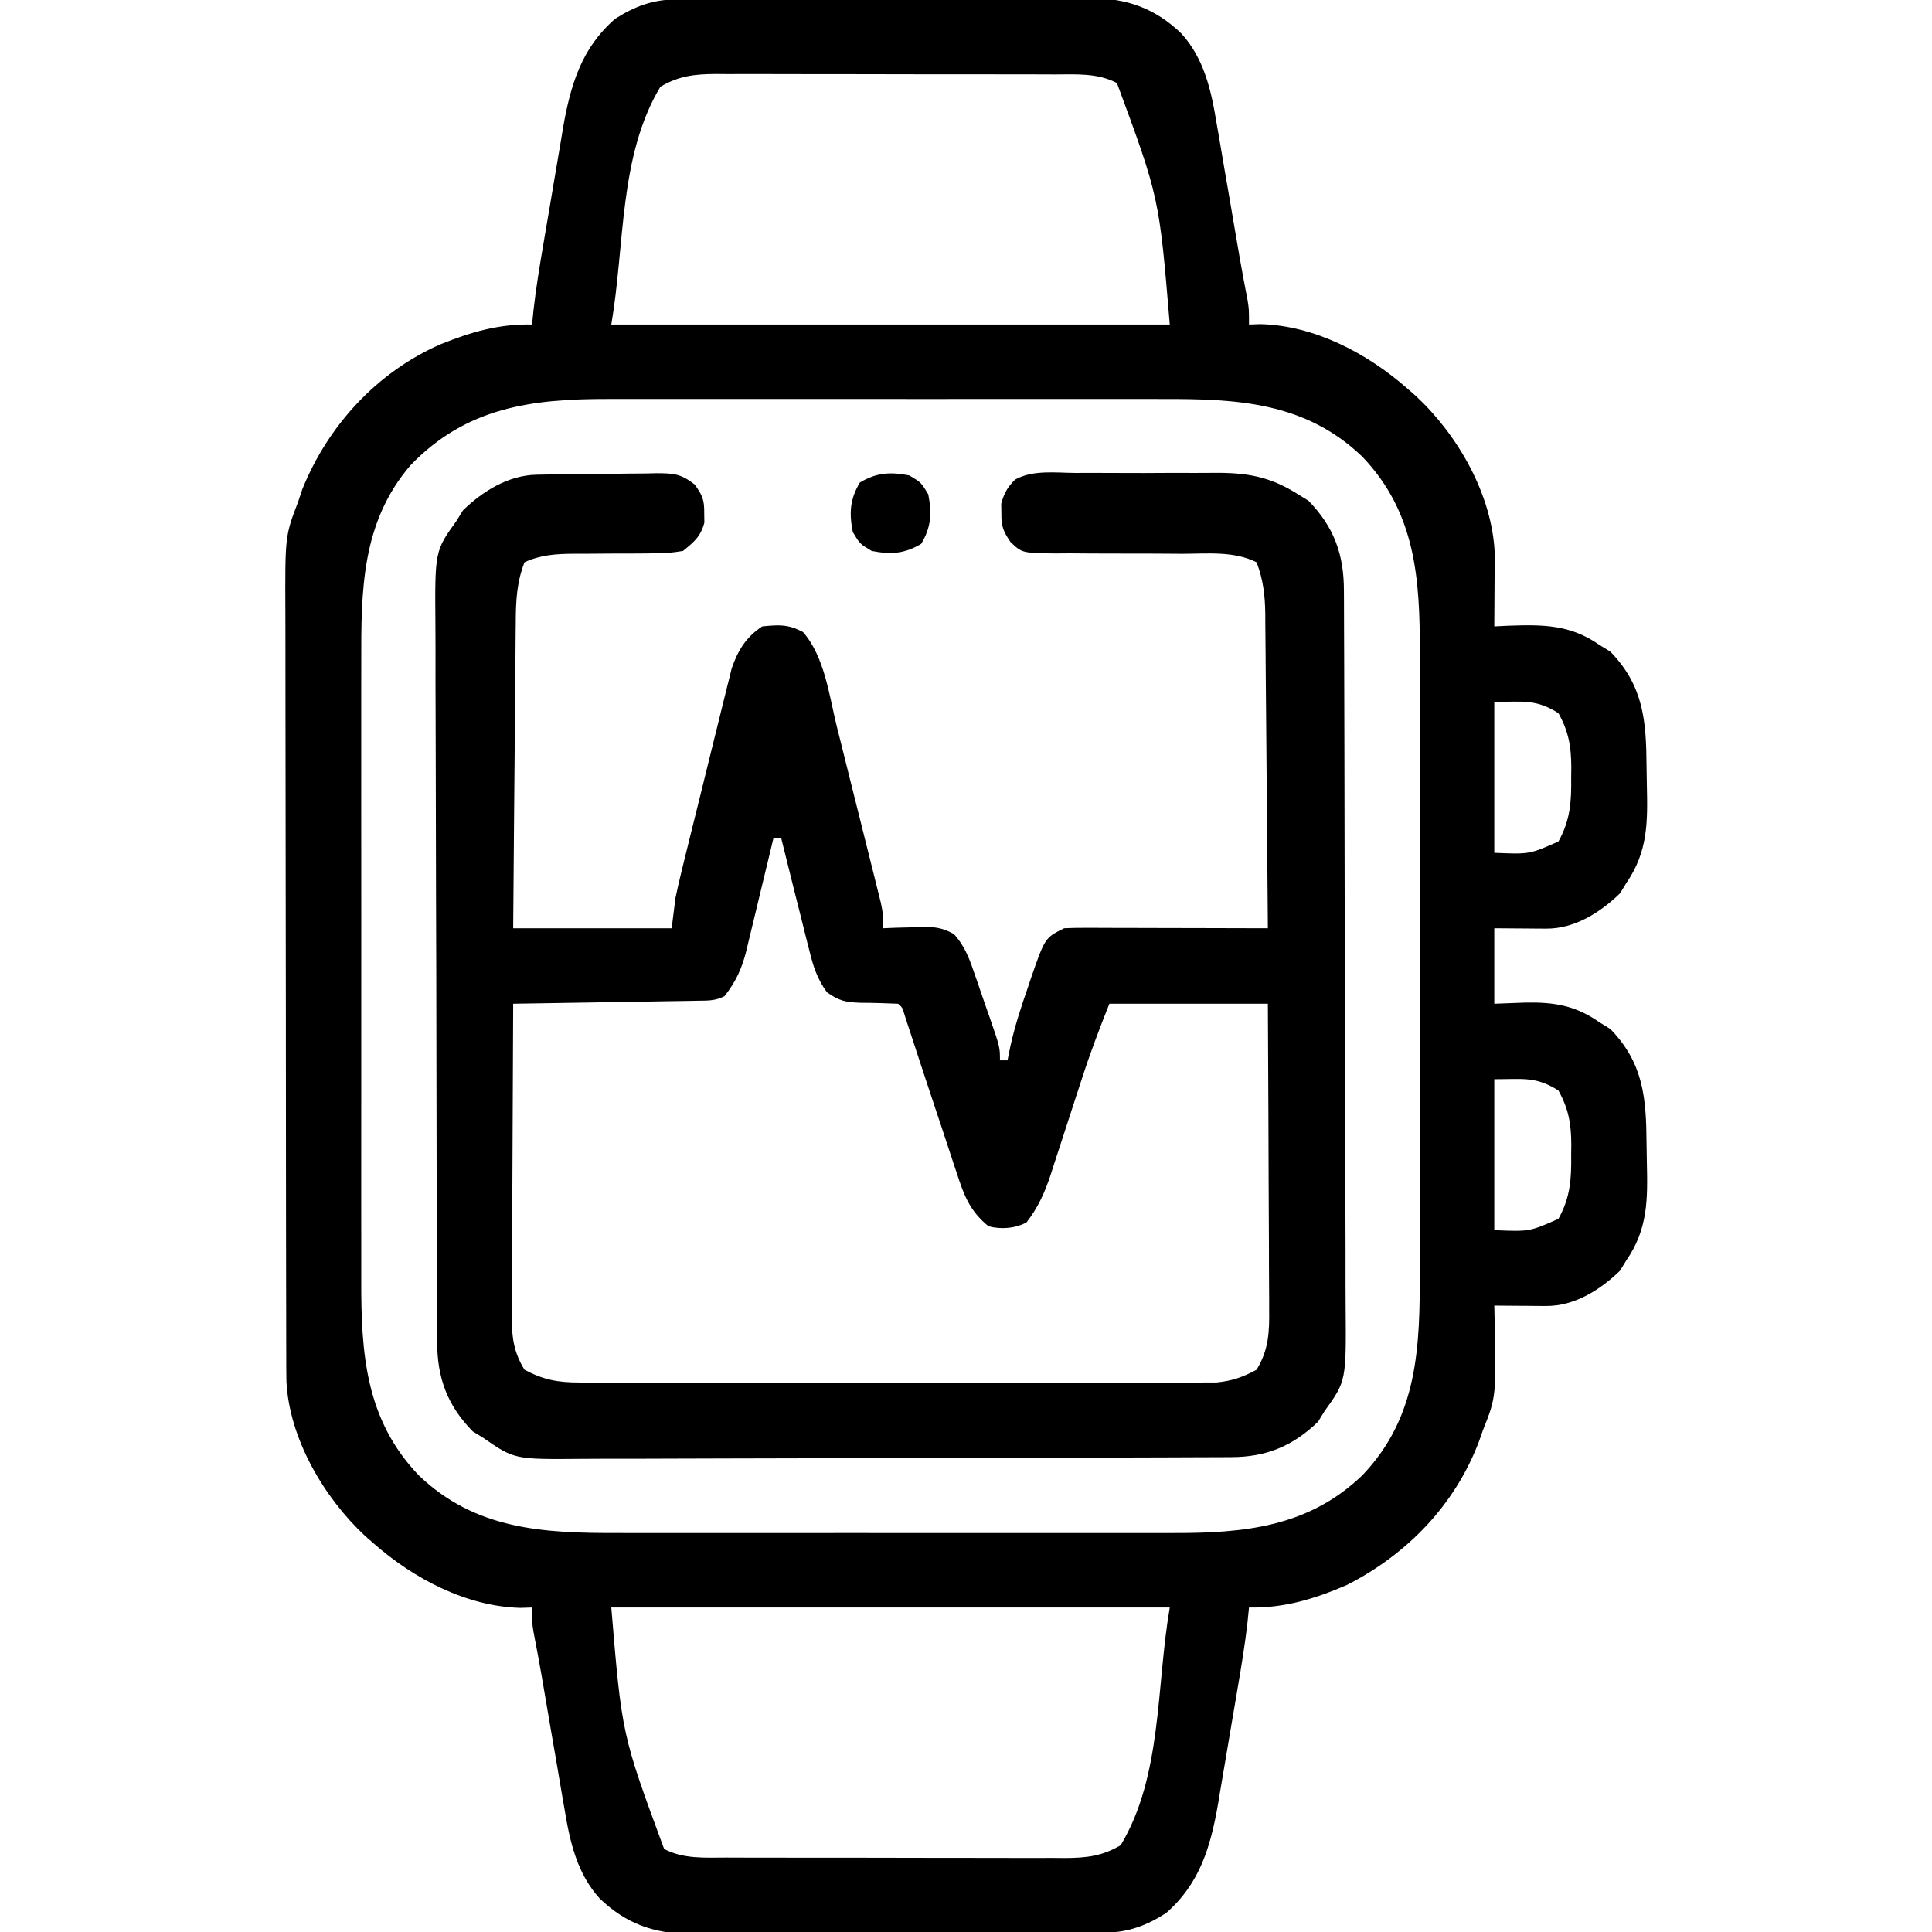 <svg xmlns="http://www.w3.org/2000/svg" width="512" height="512"><path d="M0 0 C1.552 -0.011 1.552 -0.011 3.135 -0.022 C4.837 -0.026 4.837 -0.026 6.573 -0.03 C7.768 -0.036 8.964 -0.043 10.195 -0.05 C14.162 -0.069 18.128 -0.081 22.094 -0.091 C23.462 -0.095 24.829 -0.099 26.197 -0.103 C32.626 -0.123 39.055 -0.137 45.484 -0.145 C52.892 -0.155 60.299 -0.181 67.707 -0.222 C73.44 -0.252 79.174 -0.267 84.907 -0.27 C88.328 -0.272 91.748 -0.281 95.168 -0.306 C98.991 -0.331 102.813 -0.33 106.635 -0.323 C107.758 -0.336 108.88 -0.348 110.037 -0.362 C119.645 -0.298 127.075 2.313 134.068 9.024 C140.092 15.67 141.971 24.063 143.379 32.675 C143.567 33.744 143.755 34.814 143.949 35.916 C144.54 39.303 145.111 42.693 145.68 46.085 C146.072 48.355 146.466 50.625 146.861 52.895 C147.754 58.03 148.63 63.168 149.498 68.307 C150.164 72.133 150.889 75.947 151.625 79.76 C151.992 82.147 151.992 82.147 151.992 86.147 C153.009 86.114 154.026 86.08 155.074 86.046 C169.411 86.417 183.42 93.824 193.992 103.147 C194.743 103.803 195.493 104.459 196.266 105.135 C207.359 115.491 216.426 131.234 217.106 146.734 C217.101 147.63 217.095 148.525 217.09 149.448 C217.087 150.424 217.083 151.401 217.08 152.407 C217.072 153.414 217.063 154.422 217.055 155.46 C217.05 156.486 217.046 157.513 217.041 158.571 C217.029 161.096 217.013 163.622 216.992 166.147 C218.767 166.06 218.767 166.06 220.578 165.971 C229.864 165.653 237.114 165.598 244.992 171.147 C245.9 171.704 246.807 172.261 247.742 172.835 C256.582 181.92 257.255 191.248 257.342 203.205 C257.359 204.862 257.386 206.52 257.424 208.177 C257.649 217.929 257.741 225.803 251.992 234.147 C251.435 235.055 250.879 235.962 250.305 236.897 C245.062 241.998 238.208 246.298 230.762 246.245 C230.038 246.242 229.315 246.24 228.57 246.237 C227.657 246.228 226.745 246.219 225.805 246.21 C222.897 246.189 219.989 246.168 216.992 246.147 C216.992 252.747 216.992 259.347 216.992 266.147 C219.756 266.044 222.52 265.941 225.367 265.835 C233.037 265.718 238.585 266.634 244.992 271.147 C245.9 271.704 246.807 272.261 247.742 272.835 C256.582 281.92 257.255 291.248 257.342 303.205 C257.359 304.862 257.386 306.52 257.424 308.177 C257.649 317.929 257.741 325.803 251.992 334.147 C251.435 335.055 250.879 335.962 250.305 336.897 C245.062 341.998 238.208 346.298 230.762 346.245 C229.959 346.242 229.157 346.238 228.33 346.235 C227.497 346.227 226.663 346.218 225.805 346.21 C224.96 346.205 224.115 346.201 223.244 346.196 C221.16 346.184 219.076 346.166 216.992 346.147 C217.008 346.756 217.024 347.365 217.04 347.992 C217.539 370.252 217.539 370.252 213.992 379.147 C213.652 380.114 213.312 381.081 212.961 382.077 C206.623 398.907 193.919 412.04 177.992 420.147 C169.417 423.869 161.363 426.331 151.992 426.147 C151.804 428.008 151.804 428.008 151.613 429.905 C150.973 435.645 150.032 441.322 149.066 447.014 C148.878 448.13 148.689 449.245 148.494 450.394 C148.095 452.743 147.694 455.091 147.291 457.439 C146.884 459.823 146.482 462.209 146.084 464.595 C145.505 468.07 144.912 471.542 144.316 475.014 C144.143 476.067 143.97 477.119 143.792 478.204 C141.801 489.6 138.936 499.368 129.992 507.147 C124.936 510.401 119.993 512.266 113.985 512.294 C112.433 512.305 112.433 512.305 110.85 512.316 C109.148 512.32 109.148 512.32 107.412 512.324 C106.216 512.331 105.021 512.337 103.789 512.344 C99.823 512.364 95.857 512.375 91.891 512.385 C90.523 512.39 89.155 512.394 87.788 512.398 C81.358 512.417 74.929 512.431 68.5 512.439 C61.092 512.449 53.685 512.475 46.278 512.516 C40.544 512.546 34.811 512.561 29.077 512.564 C25.657 512.567 22.237 512.575 18.816 512.601 C14.994 512.625 11.172 512.624 7.349 512.617 C6.227 512.63 5.104 512.643 3.948 512.656 C-5.66 512.593 -13.09 509.981 -20.083 503.27 C-26.108 496.624 -27.986 488.231 -29.394 479.62 C-29.582 478.55 -29.77 477.481 -29.964 476.379 C-30.556 472.991 -31.126 469.601 -31.695 466.21 C-32.088 463.939 -32.482 461.669 -32.877 459.399 C-33.769 454.264 -34.645 449.126 -35.514 443.987 C-36.179 440.161 -36.905 436.347 -37.64 432.534 C-38.008 430.147 -38.008 430.147 -38.008 426.147 C-39.025 426.181 -40.042 426.214 -41.09 426.249 C-55.426 425.877 -69.435 418.47 -80.008 409.147 C-81.133 408.163 -81.133 408.163 -82.281 407.159 C-93.124 397.038 -102.359 381.431 -103.101 366.236 C-103.143 363.862 -103.151 361.49 -103.148 359.116 C-103.151 358.205 -103.154 357.294 -103.157 356.355 C-103.166 353.3 -103.167 350.246 -103.169 347.192 C-103.173 345.002 -103.179 342.812 -103.184 340.622 C-103.197 334.672 -103.203 328.721 -103.208 322.77 C-103.211 319.051 -103.215 315.332 -103.219 311.612 C-103.233 299.971 -103.243 288.33 -103.247 276.688 C-103.247 275.349 -103.248 274.01 -103.248 272.671 C-103.248 272.007 -103.248 271.343 -103.249 270.658 C-103.253 259.906 -103.27 249.153 -103.293 238.401 C-103.317 227.348 -103.329 216.295 -103.331 205.242 C-103.332 199.042 -103.338 192.842 -103.355 186.641 C-103.372 180.805 -103.374 174.97 -103.365 169.134 C-103.365 166.997 -103.369 164.86 -103.379 162.723 C-103.468 142.197 -103.468 142.197 -100.008 133.147 C-99.643 132.054 -99.278 130.961 -98.902 129.835 C-92.08 112.89 -79.02 98.663 -62.142 91.338 C-54.017 88.085 -46.774 85.975 -38.008 86.147 C-37.882 84.907 -37.757 83.667 -37.628 82.389 C-36.988 76.65 -36.047 70.972 -35.082 65.28 C-34.893 64.165 -34.704 63.049 -34.51 61.9 C-34.11 59.552 -33.709 57.204 -33.307 54.856 C-32.9 52.471 -32.497 50.086 -32.1 47.699 C-31.521 44.224 -30.928 40.752 -30.332 37.28 C-30.159 36.228 -29.986 35.175 -29.807 34.091 C-27.816 22.694 -24.952 12.927 -16.008 5.147 C-10.951 1.893 -6.008 0.029 0 0 Z M-4.008 23.147 C-15.04 41.534 -13.365 65.017 -17.008 86.147 C31.832 86.147 80.672 86.147 130.992 86.147 C128.194 52.472 128.194 52.472 116.992 22.147 C111.84 19.451 106.191 19.858 100.508 19.873 C99.465 19.867 98.422 19.862 97.347 19.857 C93.907 19.843 90.468 19.844 87.027 19.846 C84.631 19.843 82.235 19.838 79.839 19.833 C74.82 19.826 69.801 19.826 64.782 19.831 C58.355 19.837 51.928 19.82 45.501 19.797 C40.553 19.782 35.606 19.782 30.658 19.785 C28.289 19.784 25.92 19.779 23.55 19.769 C20.235 19.756 16.921 19.763 13.606 19.775 C12.631 19.767 11.655 19.76 10.65 19.752 C5.016 19.795 0.89 20.25 -4.008 23.147 Z M-70.23 123.464 C-83.285 138.666 -83.311 156.788 -83.267 175.776 C-83.269 177.727 -83.273 179.679 -83.277 181.63 C-83.286 186.894 -83.283 192.159 -83.276 197.423 C-83.271 202.953 -83.276 208.483 -83.279 214.013 C-83.283 223.296 -83.278 232.58 -83.268 241.863 C-83.258 252.57 -83.261 263.277 -83.272 273.984 C-83.281 283.205 -83.282 292.425 -83.277 301.646 C-83.274 307.141 -83.274 312.636 -83.28 318.131 C-83.286 323.299 -83.282 328.466 -83.271 333.634 C-83.268 335.522 -83.269 337.41 -83.273 339.297 C-83.315 358.749 -82.188 376.369 -68.008 391.147 C-52.973 405.573 -34.93 406.458 -15.215 406.406 C-13.461 406.409 -11.706 406.412 -9.952 406.417 C-5.225 406.426 -0.498 406.422 4.23 406.416 C9.199 406.411 14.168 406.415 19.138 406.419 C27.479 406.422 35.821 406.417 44.163 406.408 C53.78 406.397 63.396 406.401 73.012 406.412 C81.299 406.421 89.585 406.422 97.872 406.417 C102.808 406.414 107.744 406.413 112.68 406.42 C117.322 406.426 121.965 406.421 126.607 406.41 C128.302 406.407 129.996 406.408 131.69 406.412 C150.606 406.458 167.674 404.886 181.992 391.147 C196.917 375.593 197.299 356.845 197.251 336.518 C197.254 334.567 197.257 332.616 197.262 330.665 C197.271 325.4 197.267 320.136 197.261 314.871 C197.256 309.341 197.261 303.812 197.264 298.282 C197.267 288.998 197.263 279.715 197.253 270.431 C197.242 259.724 197.246 249.017 197.257 238.311 C197.266 229.09 197.267 219.869 197.262 210.648 C197.259 205.153 197.258 199.658 197.265 194.163 C197.271 188.996 197.267 183.828 197.255 178.66 C197.252 176.772 197.253 174.885 197.258 172.997 C197.299 153.545 196.173 135.926 181.992 121.147 C166.958 106.721 148.915 105.837 129.199 105.888 C127.445 105.886 125.691 105.882 123.937 105.878 C119.209 105.869 114.482 105.872 109.755 105.879 C104.786 105.884 99.816 105.879 94.847 105.876 C86.505 105.872 78.163 105.877 69.821 105.886 C60.205 105.897 50.589 105.894 40.972 105.883 C32.686 105.874 24.399 105.872 16.113 105.878 C11.177 105.881 6.241 105.881 1.305 105.875 C-3.338 105.869 -7.98 105.873 -12.623 105.884 C-14.317 105.887 -16.011 105.886 -17.705 105.882 C-38.075 105.833 -55.45 108.06 -70.23 123.464 Z M216.992 186.147 C216.992 199.347 216.992 212.547 216.992 226.147 C226.328 226.544 226.328 226.544 233.992 223.147 C237.155 217.466 237.454 212.566 237.367 206.147 C237.379 205.283 237.39 204.42 237.402 203.53 C237.377 197.996 236.699 194.008 233.992 189.147 C227.996 185.354 224.659 186.147 216.992 186.147 Z M216.992 286.147 C216.992 299.347 216.992 312.547 216.992 326.147 C226.328 326.544 226.328 326.544 233.992 323.147 C237.155 317.466 237.454 312.566 237.367 306.147 C237.379 305.283 237.39 304.42 237.402 303.53 C237.377 297.996 236.699 294.008 233.992 289.147 C227.996 285.354 224.659 286.147 216.992 286.147 Z M-17.008 426.147 C-14.209 459.822 -14.209 459.822 -3.008 490.147 C2.145 492.843 7.794 492.436 13.476 492.422 C14.519 492.427 15.562 492.432 16.637 492.437 C20.077 492.451 23.517 492.45 26.957 492.448 C29.353 492.452 31.749 492.456 34.145 492.461 C39.165 492.468 44.184 492.468 49.203 492.463 C55.63 492.457 62.057 492.474 68.484 492.497 C73.431 492.512 78.379 492.513 83.326 492.51 C85.696 492.51 88.065 492.515 90.434 492.525 C93.749 492.538 97.064 492.531 100.379 492.519 C101.842 492.531 101.842 492.531 103.334 492.543 C108.968 492.499 113.095 492.045 117.992 489.147 C129.024 470.76 127.349 447.278 130.992 426.147 C82.152 426.147 33.312 426.147 -17.008 426.147 Z " fill="#000000" transform="translate(179.008,-0.147)"></path><path d="M0 0 C0.845 -0.016 1.689 -0.032 2.559 -0.049 C6.411 -0.093 10.263 -0.134 14.115 -0.157 C16.146 -0.174 18.177 -0.201 20.208 -0.239 C23.139 -0.294 26.07 -0.316 29.002 -0.331 C29.908 -0.353 30.813 -0.376 31.746 -0.399 C36.274 -0.384 38.175 -0.285 41.862 2.569 C43.952 5.411 44.471 6.709 44.417 10.193 C44.436 11.43 44.436 11.43 44.456 12.693 C43.477 16.377 41.739 17.813 38.792 20.193 C35.959 20.677 33.716 20.87 30.893 20.83 C30.14 20.84 29.387 20.85 28.611 20.861 C26.212 20.891 23.815 20.887 21.417 20.88 C19.025 20.889 16.635 20.905 14.244 20.932 C12.76 20.947 11.276 20.951 9.793 20.942 C5.13 20.967 1.057 21.245 -3.208 23.193 C-5.29 28.549 -5.512 33.552 -5.527 39.249 C-5.537 40.128 -5.547 41.007 -5.558 41.912 C-5.588 44.796 -5.606 47.68 -5.623 50.564 C-5.641 52.572 -5.661 54.58 -5.681 56.587 C-5.732 61.856 -5.772 67.125 -5.809 72.394 C-5.857 78.724 -5.918 85.055 -5.977 91.385 C-6.065 100.987 -6.135 110.59 -6.208 120.193 C7.652 120.193 21.512 120.193 35.792 120.193 C36.122 117.553 36.452 114.913 36.792 112.193 C37.259 109.955 37.766 107.725 38.31 105.505 C38.618 104.244 38.925 102.982 39.242 101.683 C39.577 100.329 39.912 98.976 40.249 97.623 C40.596 96.213 40.944 94.804 41.292 93.395 C42.019 90.454 42.75 87.515 43.483 84.575 C44.419 80.821 45.339 77.064 46.256 73.305 C46.968 70.398 47.691 67.494 48.416 64.59 C48.76 63.206 49.1 61.821 49.436 60.435 C49.908 58.495 50.396 56.558 50.885 54.622 C51.293 52.973 51.293 52.973 51.71 51.29 C53.403 46.442 55.503 43.052 59.792 40.193 C64.242 39.762 66.657 39.588 70.604 41.693 C76.361 48.272 77.53 58.56 79.584 66.833 C79.939 68.247 80.293 69.661 80.648 71.075 C81.386 74.023 82.121 76.971 82.854 79.92 C83.792 83.697 84.739 87.471 85.689 91.245 C86.42 94.158 87.148 97.071 87.873 99.985 C88.221 101.378 88.57 102.77 88.92 104.162 C89.408 106.104 89.889 108.047 90.37 109.991 C90.646 111.095 90.921 112.199 91.204 113.336 C91.792 116.193 91.792 116.193 91.792 120.193 C92.888 120.146 93.985 120.1 95.116 120.052 C96.57 120.015 98.025 119.978 99.479 119.943 C100.2 119.909 100.921 119.876 101.665 119.841 C105.303 119.775 107.37 119.962 110.62 121.74 C113.312 124.781 114.585 127.902 115.854 131.693 C116.103 132.398 116.352 133.102 116.608 133.828 C117.351 135.945 118.072 138.068 118.792 140.193 C119.21 141.385 119.629 142.578 120.061 143.806 C122.792 151.708 122.792 151.708 122.792 155.193 C123.452 155.193 124.112 155.193 124.792 155.193 C125.052 153.919 125.312 152.646 125.581 151.333 C126.753 146.069 128.389 141.03 130.167 135.943 C130.603 134.636 130.603 134.636 131.049 133.302 C134.725 122.726 134.725 122.726 139.792 120.193 C141.518 120.102 143.247 120.075 144.976 120.079 C146.057 120.079 147.138 120.079 148.251 120.08 C150.008 120.087 150.008 120.087 151.799 120.095 C152.995 120.097 154.191 120.098 155.423 120.1 C159.254 120.105 163.085 120.118 166.917 120.13 C169.509 120.135 172.101 120.14 174.694 120.144 C181.06 120.155 187.426 120.172 193.792 120.193 C193.707 108.579 193.612 96.965 193.504 85.352 C193.454 79.959 193.408 74.566 193.37 69.173 C193.333 63.966 193.286 58.76 193.233 53.553 C193.215 51.569 193.2 49.585 193.188 47.601 C193.171 44.817 193.142 42.033 193.11 39.249 C193.108 38.433 193.106 37.616 193.104 36.775 C193.033 31.903 192.543 27.765 190.792 23.193 C184.802 20.194 177.817 20.931 171.252 20.955 C168.791 20.939 166.331 20.923 163.87 20.906 C160.007 20.889 156.145 20.88 152.283 20.887 C148.543 20.89 144.804 20.862 141.065 20.83 C139.91 20.84 138.754 20.85 137.564 20.861 C128.65 20.751 128.65 20.751 125.566 17.809 C123.649 14.983 123.114 13.576 123.167 10.193 C123.154 9.368 123.141 8.543 123.127 7.693 C123.851 4.969 124.795 3.214 126.845 1.263 C131.54 -1.317 137.485 -0.516 142.709 -0.471 C144.091 -0.475 145.472 -0.479 146.854 -0.486 C149.748 -0.493 152.642 -0.482 155.536 -0.459 C159.22 -0.431 162.903 -0.447 166.587 -0.477 C169.441 -0.495 172.295 -0.489 175.15 -0.476 C177.16 -0.471 179.171 -0.486 181.181 -0.502 C189.259 -0.4 194.952 0.846 201.792 5.193 C203.153 6.028 203.153 6.028 204.542 6.88 C211.341 13.868 213.94 21.135 213.945 30.687 C213.952 32.003 213.952 32.003 213.959 33.346 C213.972 36.298 213.978 39.25 213.984 42.203 C213.992 44.315 214.001 46.427 214.009 48.54 C214.035 55.488 214.051 62.436 214.065 69.384 C214.07 71.776 214.076 74.168 214.081 76.559 C214.103 86.51 214.121 96.46 214.133 106.41 C214.149 120.669 214.182 134.927 214.239 149.186 C214.278 159.212 214.297 169.237 214.303 179.263 C214.306 185.25 214.318 191.238 214.351 197.225 C214.381 202.861 214.387 208.497 214.375 214.134 C214.375 216.199 214.383 218.263 214.401 220.328 C214.561 240.174 214.561 240.174 208.792 248.193 C208.235 249.1 207.678 250.008 207.104 250.943 C200.405 257.461 193.254 260.341 184.057 260.347 C183.261 260.351 182.465 260.356 181.645 260.36 C178.969 260.373 176.293 260.38 173.617 260.386 C171.702 260.394 169.787 260.402 167.872 260.411 C161.573 260.437 155.274 260.452 148.975 260.466 C146.806 260.472 144.637 260.477 142.469 260.482 C133.445 260.504 124.421 260.523 115.398 260.534 C102.47 260.55 89.543 260.583 76.615 260.64 C67.524 260.679 58.432 260.699 49.341 260.704 C43.912 260.708 38.484 260.72 33.056 260.752 C27.944 260.782 22.834 260.788 17.722 260.777 C15.851 260.776 13.98 260.785 12.109 260.802 C-5.889 260.962 -5.889 260.962 -14.208 255.193 C-15.116 254.636 -16.023 254.079 -16.958 253.505 C-23.758 246.517 -26.357 239.251 -26.362 229.699 C-26.369 228.383 -26.369 228.383 -26.376 227.04 C-26.389 224.088 -26.395 221.135 -26.401 218.183 C-26.409 216.071 -26.418 213.958 -26.426 211.846 C-26.452 204.898 -26.468 197.95 -26.482 191.001 C-26.487 188.61 -26.493 186.218 -26.498 183.826 C-26.52 173.876 -26.538 163.926 -26.55 153.976 C-26.566 139.717 -26.599 125.458 -26.656 111.2 C-26.695 101.174 -26.714 91.149 -26.72 81.123 C-26.723 75.135 -26.735 69.148 -26.768 63.161 C-26.798 57.524 -26.804 51.888 -26.792 46.252 C-26.792 44.187 -26.8 42.122 -26.818 40.058 C-26.978 20.212 -26.978 20.212 -21.208 12.193 C-20.652 11.285 -20.095 10.378 -19.521 9.443 C-14.266 4.33 -7.442 0.129 0 0 Z M62.792 96.193 C62.54 97.252 62.288 98.311 62.029 99.402 C61.087 103.353 60.129 107.299 59.166 111.244 C58.753 112.948 58.343 114.653 57.938 116.359 C57.354 118.82 56.754 121.276 56.151 123.732 C55.975 124.488 55.798 125.245 55.617 126.024 C54.418 130.823 52.846 134.279 49.792 138.193 C47.26 139.459 45.442 139.352 42.607 139.398 C40.986 139.428 40.986 139.428 39.332 139.459 C38.161 139.475 36.99 139.492 35.784 139.509 C34.588 139.53 33.392 139.551 32.16 139.572 C28.329 139.638 24.498 139.697 20.667 139.755 C18.074 139.799 15.482 139.842 12.889 139.886 C6.523 139.993 0.157 140.095 -6.208 140.193 C-6.278 151.806 -6.331 163.42 -6.364 175.034 C-6.38 180.427 -6.401 185.82 -6.435 191.213 C-6.467 196.419 -6.485 201.626 -6.493 206.832 C-6.499 208.817 -6.509 210.801 -6.526 212.785 C-6.548 215.569 -6.55 218.352 -6.549 221.136 C-6.56 221.953 -6.571 222.769 -6.582 223.61 C-6.554 228.864 -5.988 232.665 -3.208 237.193 C1.837 239.876 5.637 240.569 11.42 240.574 C12.156 240.579 12.892 240.583 13.65 240.588 C16.1 240.6 18.549 240.591 20.999 240.581 C22.762 240.585 24.525 240.59 26.288 240.597 C31.065 240.611 35.841 240.605 40.618 240.596 C45.622 240.588 50.626 240.595 55.631 240.6 C64.034 240.605 72.436 240.598 80.839 240.584 C90.548 240.568 100.256 240.573 109.964 240.589 C118.307 240.603 126.649 240.605 134.992 240.597 C139.971 240.592 144.951 240.592 149.93 240.602 C154.612 240.61 159.294 240.604 163.976 240.587 C165.692 240.583 167.408 240.584 169.124 240.591 C171.471 240.599 173.817 240.589 176.163 240.574 C177.475 240.573 178.787 240.572 180.139 240.57 C184.412 240.129 187.009 239.204 190.792 237.193 C194.026 231.923 194.212 227.206 194.132 221.136 C194.133 220.258 194.133 219.379 194.133 218.473 C194.131 215.589 194.108 212.706 194.084 209.822 C194.079 207.814 194.075 205.806 194.072 203.798 C194.06 198.529 194.031 193.261 193.997 187.992 C193.961 181.661 193.948 175.331 193.93 169.001 C193.901 159.398 193.844 149.796 193.792 140.193 C179.932 140.193 166.072 140.193 151.792 140.193 C149.136 146.833 146.663 153.361 144.479 160.146 C143.873 162 143.266 163.854 142.659 165.708 C141.72 168.586 140.784 171.465 139.855 174.345 C138.946 177.157 138.026 179.964 137.104 182.771 C136.831 183.627 136.558 184.484 136.277 185.366 C134.675 190.212 132.929 194.146 129.792 198.193 C126.634 199.772 123.185 200.012 119.792 199.193 C114.836 195.167 113.269 191.029 111.381 185.158 C110.94 183.846 110.94 183.846 110.49 182.508 C109.556 179.72 108.642 176.925 107.729 174.13 C107.113 172.279 106.495 170.428 105.875 168.578 C103.727 162.141 101.608 155.695 99.503 149.244 C99.146 148.156 98.788 147.068 98.42 145.947 C98.123 145.034 97.826 144.12 97.52 143.179 C96.96 141.221 96.96 141.221 95.792 140.193 C92.483 140.057 89.181 139.945 85.87 139.939 C81.988 139.803 80.175 139.467 76.932 137.15 C74.391 133.64 73.286 130.279 72.292 126.13 C72.092 125.359 71.893 124.588 71.687 123.793 C71.038 121.264 70.415 118.729 69.792 116.193 C69.318 114.316 68.842 112.44 68.366 110.564 C67.155 105.778 65.968 100.987 64.792 96.193 C64.132 96.193 63.472 96.193 62.792 96.193 Z " fill="#000000" transform="translate(142.208,125.807)"></path><path d="M0 0 C3.125 1.875 3.125 1.875 5 5 C5.989 10.026 5.777 13.705 3.125 18.125 C-1.295 20.777 -4.974 20.989 -10 20 C-13.125 18.125 -13.125 18.125 -15 15 C-15.989 9.974 -15.777 6.295 -13.125 1.875 C-8.705 -0.777 -5.026 -0.989 0 0 Z " fill="#000000" transform="translate(241,126)"></path></svg>